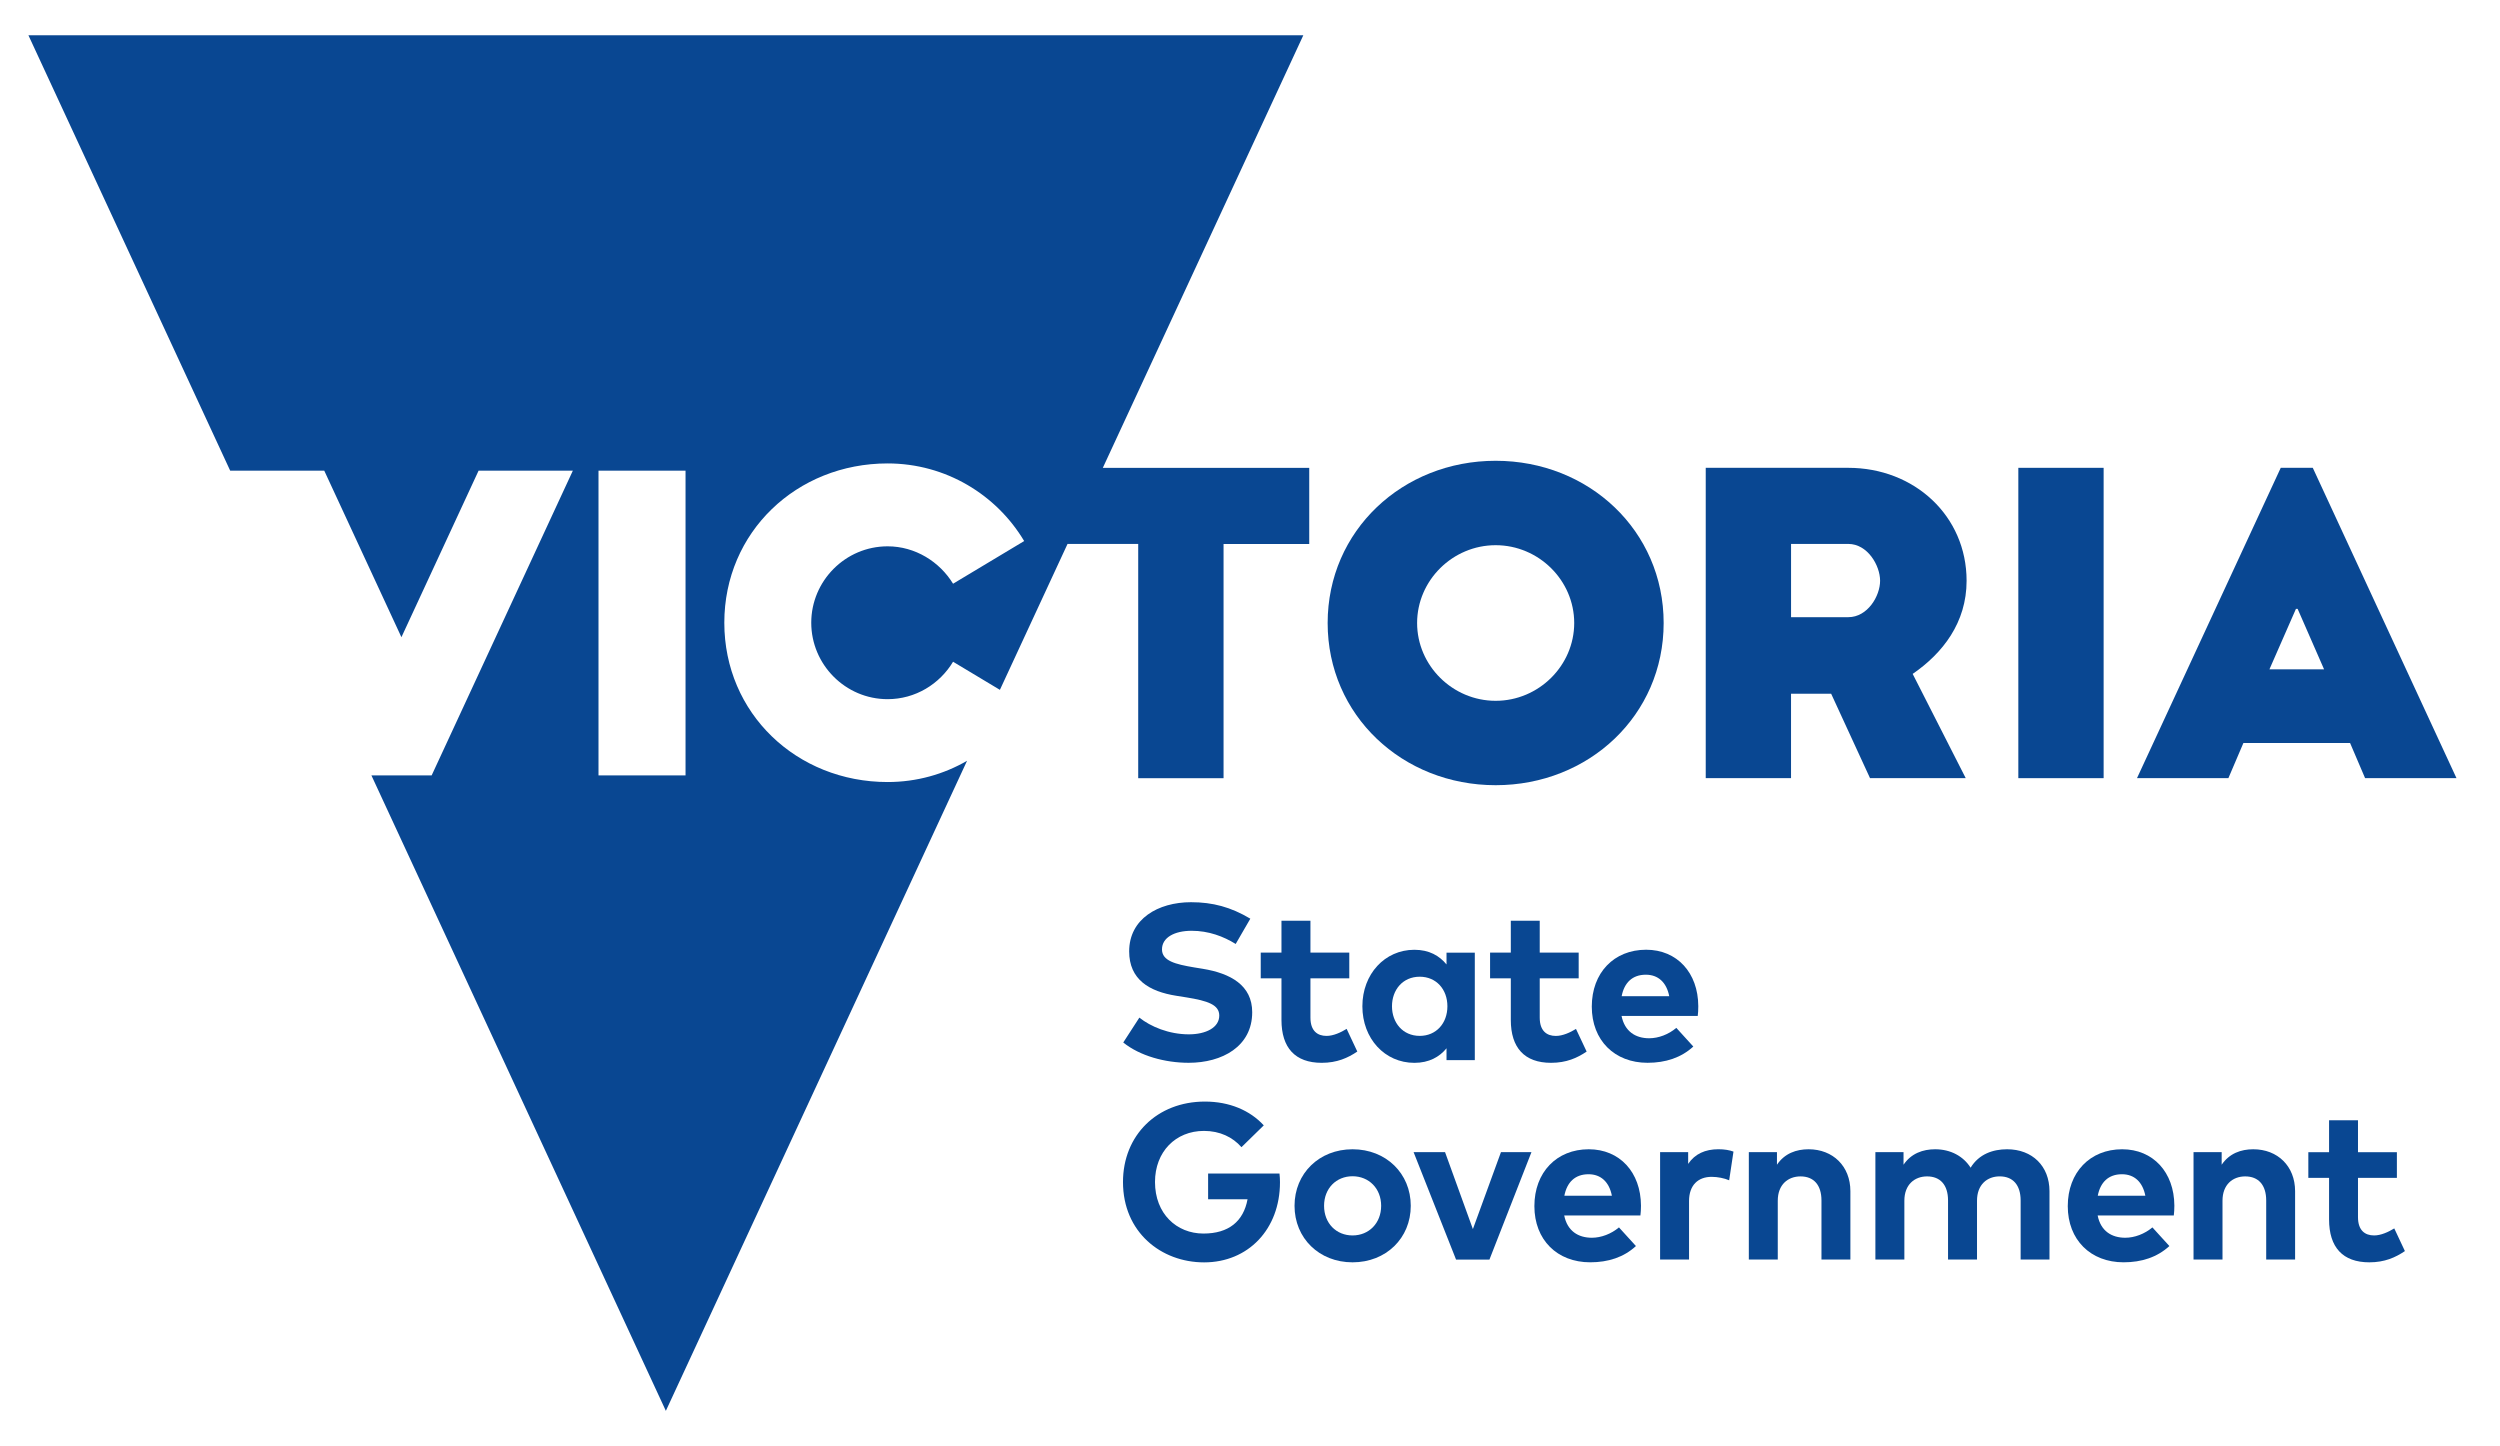 <svg xmlns="http://www.w3.org/2000/svg" width="102" height="59" viewBox="0 0 102 59" fill="none"><path d="M61.023 32.036C64.827 32.036 67.877 29.182 67.877 25.419C67.877 21.654 64.826 18.8 61.023 18.8C57.22 18.8 54.168 21.654 54.168 25.419C54.168 29.182 57.219 32.036 61.023 32.036ZM61.023 22.244C62.779 22.244 64.228 23.68 64.228 25.419C64.228 27.157 62.779 28.593 61.023 28.593C59.267 28.593 57.818 27.157 57.818 25.419C57.818 23.68 59.267 22.244 61.023 22.244Z" fill="#094792"></path><path d="M78.037 27.495C79.265 26.651 80.237 25.4 80.237 23.696C80.237 21.046 78.104 19.087 75.409 19.087H69.594V31.749H73.074V28.304H74.711L76.297 31.749H80.202L78.037 27.495ZM75.41 25.181H73.075V22.192H75.41C76.196 22.192 76.708 23.07 76.708 23.695C76.708 24.322 76.196 25.181 75.41 25.181Z" fill="#094792"></path><path d="M82.348 19.087H85.828V31.749H82.348V19.087Z" fill="#094792"></path><path d="M93.055 19.086L87.19 31.747H90.919L91.531 30.314H95.883L96.495 31.747H100.224L94.361 19.086H93.055ZM92.593 27.308L93.674 24.843H93.744L94.822 27.308H92.593Z" fill="#094792"></path><path d="M46.441 31.75H49.921V22.194H53.417V19.088H44.995L53.176 1.438H1.159L9.391 19.202H13.229L16.378 25.998L19.527 19.202H23.373L17.611 31.637H15.154L27.167 57.563L39.456 31.04C38.504 31.591 37.397 31.907 36.215 31.907C32.502 31.907 29.552 29.105 29.552 25.407C29.552 21.71 32.502 18.908 36.215 18.908C38.588 18.908 40.659 20.186 41.786 22.075L38.885 23.816C38.338 22.92 37.342 22.29 36.215 22.29C34.492 22.29 33.099 23.7 33.099 25.407C33.099 27.115 34.492 28.526 36.215 28.526C37.343 28.526 38.338 27.912 38.885 26.999L40.796 28.146L43.555 22.193H46.439V31.75H46.441ZM27.97 31.637H24.419V19.202H27.97V31.637Z" fill="#094792"></path><path d="M48.504 42.201C47.69 42.201 46.942 41.884 46.486 41.519L45.829 42.534C46.509 43.083 47.539 43.362 48.498 43.362C49.861 43.362 51.09 42.698 51.09 41.3C51.09 40.196 50.204 39.714 49.074 39.527L48.717 39.469C47.956 39.341 47.409 39.203 47.409 38.735C47.409 38.255 47.91 37.976 48.62 37.976C49.313 37.976 49.919 38.205 50.416 38.514L51.013 37.482C50.218 37.008 49.479 36.81 48.594 36.81C47.245 36.81 46.07 37.495 46.07 38.816C46.07 39.962 46.884 40.454 48.001 40.629L48.404 40.693C49.285 40.834 49.746 40.998 49.746 41.435C49.747 41.923 49.205 42.201 48.504 42.201Z" fill="#094792"></path><path d="M55.378 42.903L54.943 41.978C54.704 42.125 54.402 42.265 54.122 42.265C53.756 42.265 53.466 42.065 53.466 41.519V39.917H55.051V38.867H53.466V37.565H52.284V38.867H51.438V39.917H52.284V41.613C52.284 42.748 52.839 43.363 53.926 43.363C54.55 43.363 54.992 43.164 55.378 42.903Z" fill="#094792"></path><path d="M60.172 43.251V38.869H59.018V39.35C58.728 38.994 58.309 38.751 57.706 38.751C56.499 38.751 55.585 39.742 55.585 41.057C55.585 42.374 56.498 43.364 57.706 43.364C58.309 43.364 58.733 43.12 59.018 42.77V43.253H60.172V43.251ZM57.925 42.264C57.232 42.264 56.793 41.725 56.793 41.056C56.793 40.386 57.232 39.85 57.925 39.85C58.598 39.85 59.054 40.364 59.054 41.056C59.054 41.75 58.598 42.264 57.925 42.264Z" fill="#094792"></path><path d="M63.283 43.363C63.909 43.363 64.351 43.164 64.735 42.904L64.3 41.98C64.061 42.126 63.759 42.266 63.477 42.266C63.111 42.266 62.821 42.065 62.821 41.52V39.917H64.41V38.867H62.821V37.565H61.641V38.867H60.795V39.917H61.641V41.614C61.641 42.748 62.198 43.363 63.283 43.363Z" fill="#094792"></path><path d="M68.394 41.937C68.077 42.206 67.667 42.361 67.285 42.361C66.731 42.361 66.287 42.084 66.159 41.449H69.268C69.283 41.349 69.29 41.188 69.29 41.052C69.285 39.686 68.422 38.749 67.162 38.749C65.848 38.749 64.945 39.69 64.945 41.07C64.945 42.449 65.876 43.362 67.219 43.362C67.957 43.362 68.591 43.154 69.087 42.699L68.394 41.937ZM67.15 39.768C67.656 39.768 67.995 40.084 68.105 40.644H66.164C66.267 40.102 66.594 39.768 67.15 39.768Z" fill="#094792"></path><path d="M49.291 47.877V48.93H50.9C50.733 49.831 50.131 50.329 49.101 50.329C48.004 50.329 47.124 49.519 47.124 48.226C47.124 46.991 47.966 46.141 49.122 46.141C49.77 46.141 50.294 46.395 50.652 46.805L51.562 45.915C51.001 45.304 50.164 44.944 49.16 44.944C47.214 44.944 45.818 46.314 45.818 48.227C45.818 50.272 47.373 51.505 49.128 51.505C50.924 51.505 52.223 50.155 52.223 48.236C52.223 48.119 52.217 48 52.203 47.879H49.291V47.877Z" fill="#094792"></path><path d="M55.184 46.89C53.821 46.89 52.817 47.877 52.817 49.197C52.817 50.518 53.822 51.503 55.184 51.503C56.55 51.503 57.559 50.518 57.559 49.197C57.559 47.877 56.55 46.89 55.184 46.89ZM55.184 50.406C54.518 50.406 54.022 49.909 54.022 49.197C54.022 48.487 54.518 47.991 55.184 47.991C55.848 47.991 56.351 48.487 56.351 49.197C56.351 49.909 55.848 50.406 55.184 50.406Z" fill="#094792"></path><path d="M60.094 50.147L58.958 47.008H57.675L59.407 51.391H60.769L62.483 47.008H61.239L60.094 50.147Z" fill="#094792"></path><path d="M64.821 46.89C63.509 46.89 62.603 47.832 62.603 49.21C62.603 50.589 63.535 51.502 64.88 51.502C65.616 51.502 66.251 51.296 66.746 50.839L66.054 50.078C65.738 50.344 65.328 50.5 64.947 50.5C64.39 50.5 63.947 50.224 63.82 49.592H66.929C66.943 49.491 66.952 49.328 66.952 49.192C66.946 47.826 66.083 46.89 64.821 46.89ZM63.826 48.786C63.93 48.244 64.256 47.909 64.812 47.909C65.317 47.909 65.656 48.226 65.765 48.786H63.826Z" fill="#094792"></path><path d="M68.877 47.487V47.007H67.732V51.39H68.913V49.004C68.913 48.349 69.288 48.015 69.835 48.015C70.075 48.015 70.355 48.07 70.55 48.156L70.726 46.985C70.563 46.926 70.364 46.889 70.112 46.889C69.574 46.89 69.154 47.076 68.877 47.487Z" fill="#094792"></path><path d="M73.789 46.89C73.292 46.89 72.812 47.057 72.5 47.521V47.007H71.352V51.39H72.533V48.988C72.533 48.328 72.954 47.997 73.461 47.997C73.999 47.997 74.316 48.345 74.316 48.98V51.389H75.496V48.598C75.495 47.581 74.785 46.89 73.789 46.89Z" fill="#094792"></path><path d="M81.889 46.89C81.313 46.89 80.742 47.085 80.401 47.642C80.106 47.176 79.588 46.89 78.954 46.89C78.458 46.89 77.977 47.057 77.664 47.521V47.007H76.516V51.39H77.698V48.988C77.698 48.328 78.119 47.997 78.625 47.997C79.164 47.997 79.48 48.345 79.48 48.98V51.389H80.662V48.987C80.662 48.327 81.082 47.996 81.587 47.996C82.123 47.996 82.442 48.343 82.442 48.979V51.388H83.619V48.597C83.617 47.581 82.922 46.89 81.889 46.89Z" fill="#094792"></path><path d="M86.584 46.89C85.272 46.89 84.365 47.832 84.365 49.21C84.365 50.589 85.299 51.502 86.641 51.502C87.379 51.502 88.011 51.296 88.511 50.839L87.818 50.078C87.503 50.344 87.091 50.5 86.711 50.5C86.153 50.5 85.709 50.224 85.584 49.592H88.691C88.705 49.491 88.714 49.328 88.714 49.192C88.708 47.826 87.845 46.89 86.584 46.89ZM85.589 48.786C85.693 48.244 86.018 47.909 86.575 47.909C87.082 47.909 87.42 48.226 87.53 48.786H85.589Z" fill="#094792"></path><path d="M91.933 46.89C91.436 46.89 90.958 47.057 90.644 47.521V47.007H89.496V51.39H90.678V48.988C90.678 48.328 91.097 47.997 91.605 47.997C92.143 47.997 92.461 48.345 92.461 48.98V51.389H93.64V48.598C93.639 47.581 92.929 46.89 91.933 46.89Z" fill="#094792"></path><path d="M96.864 50.406C96.496 50.406 96.206 50.206 96.206 49.659V48.057H97.793V47.009H96.206V45.706H95.026V47.009H94.18V48.057H95.026V49.753C95.026 50.889 95.583 51.503 96.669 51.503C97.294 51.503 97.734 51.305 98.12 51.044L97.686 50.119C97.447 50.265 97.145 50.406 96.864 50.406Z" fill="#094792"></path></svg>